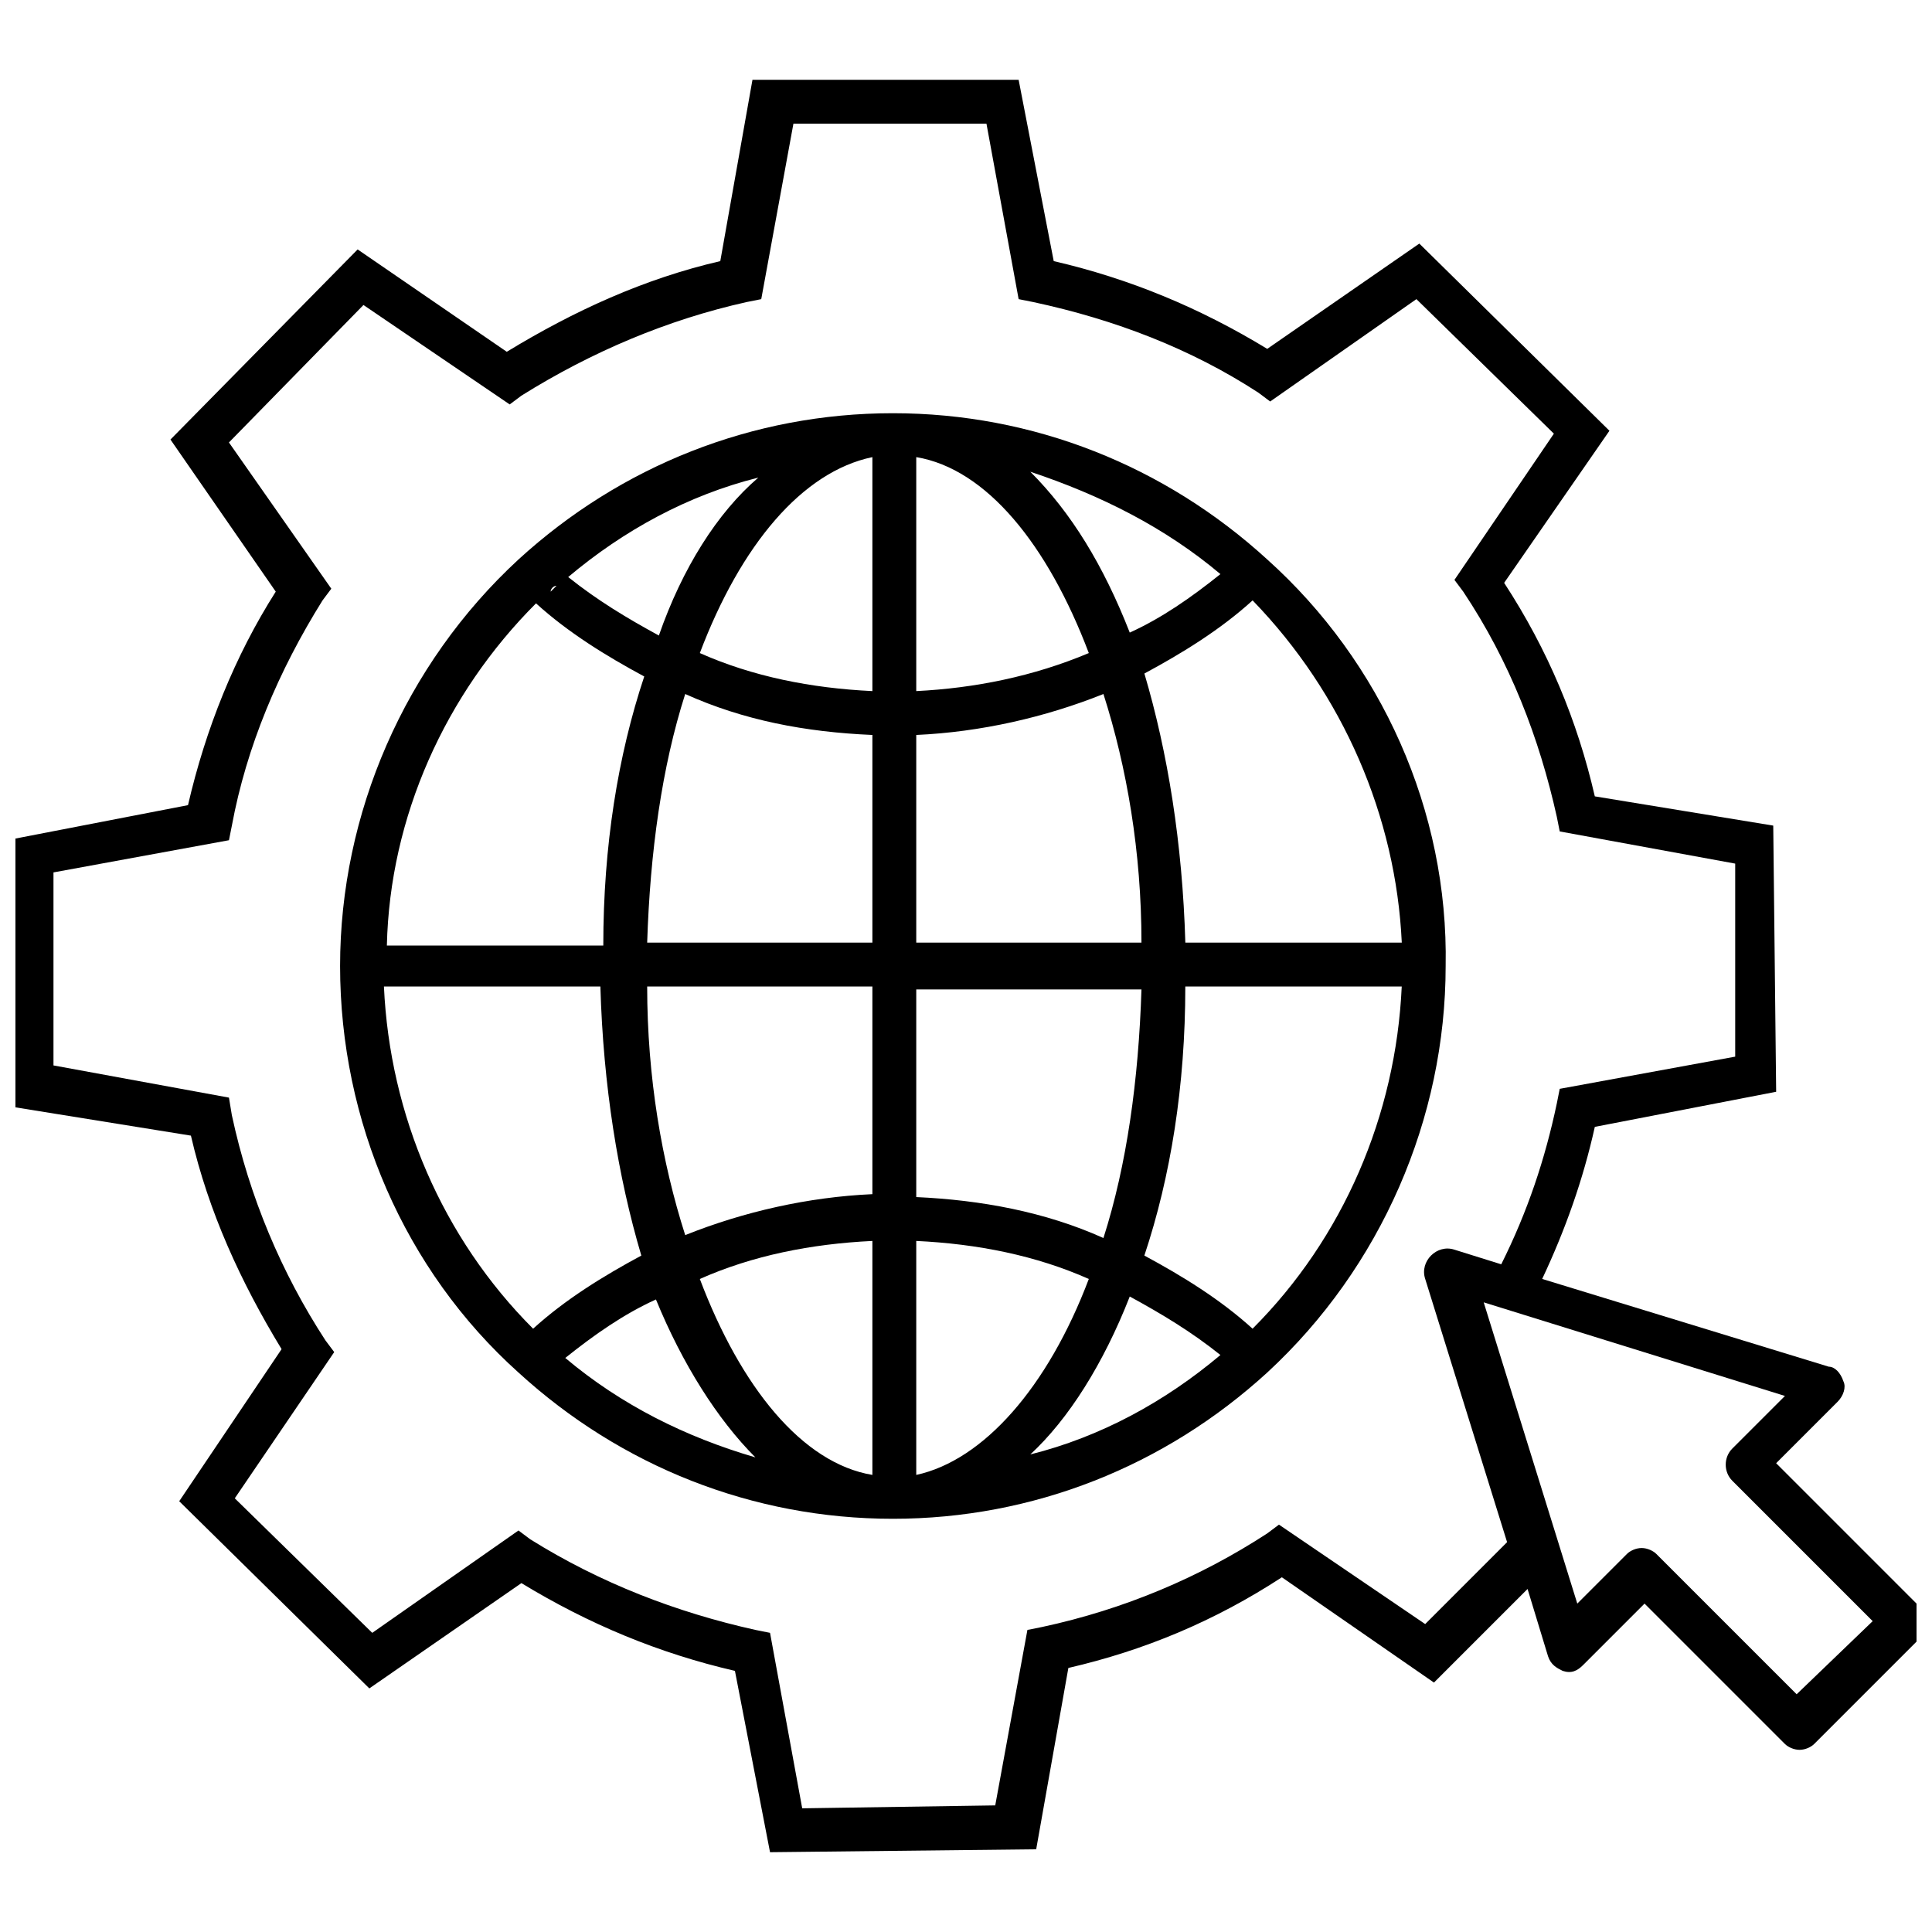 <?xml version="1.0" encoding="UTF-8"?>
<!-- Uploaded to: SVG Repo, www.svgrepo.com, Generator: SVG Repo Mixer Tools -->
<svg width="800px" height="800px" version="1.1" viewBox="144 144 512 512" xmlns="http://www.w3.org/2000/svg">
 <defs>
  <clipPath id="a">
   <path d="m148.09 165h503.81v470h-503.81z"/>
  </clipPath>
 </defs>
 <g clip-path="url(#a)">
  <path d="m651.9 568.97-37.203-37.203 16.277-16.277c1.551-1.551 2.324-3.875 1.551-5.426-0.773-2.324-2.324-3.875-3.875-3.875l-75.957-23.254c6.199-13.176 10.852-26.352 13.953-40.305l48.055-9.301-0.773-70.535-47.285-7.75c-4.652-20.152-12.402-38.754-24.027-56.582l27.902-40.305-50.383-49.605-40.305 27.902c-17.828-10.852-36.43-18.602-56.582-23.254l-9.301-48.055h-70.535l-8.527 48.055c-20.152 4.652-38.754 13.176-56.582 24.027l-39.523-27.125-49.605 50.383 27.902 40.305c-10.852 17.051-18.602 36.43-23.254 56.582l-48.055 9.301 0.773 70.535 48.055 7.746c4.652 20.152 13.176 38.754 24.027 56.582l-27.129 40.305 50.383 49.605 40.305-27.902c17.828 10.852 36.43 18.602 56.582 23.254l9.301 48.055 70.535-0.773 8.527-48.055c20.152-4.652 38.754-12.402 56.582-24.027l40.305 27.902 24.805-24.805 5.426 17.828c0.773 2.324 2.324 3.102 3.875 3.875 2.324 0.773 3.875 0 5.426-1.551l16.277-16.277 37.203 37.203c0.773 0.773 2.324 1.551 3.875 1.551 1.551 0 3.102-0.773 3.875-1.551l27.902-27.902c1.551-3.102 1.551-6.977-0.777-9.301zm-130.21 5.426-38.754-26.352-3.102 2.324c-17.828 11.625-37.98 20.152-59.684 24.805l-3.875 0.773-8.527 46.504-51.156 0.773-8.527-46.504-3.875-0.773c-20.926-4.652-41.078-12.402-59.684-24.027l-3.102-2.324-38.754 27.129-36.43-35.652 26.352-38.754-2.324-3.102c-11.625-17.828-20.152-37.98-24.805-59.684l-0.766-4.652-46.504-8.527v-51.156l46.504-8.527 0.773-3.875c3.875-20.926 12.402-41.078 24.027-59.68l2.324-3.102-27.129-38.754 35.652-36.43 38.754 26.352 3.102-2.324c18.602-11.625 38.754-20.152 59.684-24.805l3.875-0.773 8.527-46.504h51.156l8.527 46.504 3.875 0.773c21.703 4.652 41.855 12.402 59.684 24.027l3.102 2.324 38.754-27.129 36.43 35.652-26.352 38.754 2.324 3.102c12.402 18.602 20.152 38.754 24.805 59.684l0.773 3.875 46.504 8.527v51.156l-46.504 8.527-0.773 3.875c-3.102 14.727-7.75 28.68-14.727 42.629l-12.402-3.875c-2.324-0.773-4.652 0-6.199 1.551-1.551 1.551-2.324 3.875-1.551 6.199l21.703 69.758zm98.438 18.602-37.203-37.203c-0.773-0.773-2.324-1.551-3.875-1.551s-3.102 0.773-3.875 1.551l-13.176 13.176-24.805-79.836 79.836 24.805-13.953 13.949c-2.324 2.324-2.324 6.199 0 8.527l37.203 37.203z"/>
 </g>
 <path d="m479.83 292.26c-27.129-24.805-62.008-38.754-99.211-38.754s-72.082 13.953-99.211 38.754c-30.23 27.902-47.281 67.434-47.281 107.74 0 41.078 17.051 80.609 47.281 107.74 27.129 24.805 62.008 38.754 99.211 38.754s72.082-13.953 99.211-38.754c30.23-27.902 47.281-67.434 47.281-107.74 0.773-41.082-17.051-80.609-47.281-107.74zm35.656 101.54h-57.359c-0.773-26.352-4.652-50.383-10.852-71.309 10.078-5.426 20.152-11.625 28.68-19.379 24.027 24.805 37.98 57.359 39.531 90.688zm-128.67-128.66c18.602 3.102 34.879 23.254 45.73 51.93-14.727 6.199-30.23 9.301-45.73 10.078zm-11.625 0v62.008c-16.277-0.773-31.777-3.875-45.73-10.078 10.852-28.676 27.129-48.055 45.73-51.93zm0 73.633v55.031h-59.684c0.773-24.027 3.875-46.504 10.078-65.883 15.5 6.977 31.777 10.078 49.605 10.852zm0 66.66v55.031c-17.051 0.773-34.105 4.652-49.605 10.852-6.199-19.379-10.078-41.855-10.078-65.883zm0 67.43v62.008c-18.602-3.102-34.879-23.254-45.73-51.93 13.953-6.199 29.453-9.301 45.73-10.078zm-31.004 57.359c-18.602-5.426-35.652-13.953-50.383-26.352 7.75-6.199 15.5-11.625 24.027-15.5 6.981 17.047 16.281 31.773 26.355 41.852zm42.629 4.648v-62.008c16.277 0.773 31.777 3.875 45.73 10.078-10.852 28.68-27.902 48.055-45.73 51.93zm56.582-47.281c8.527 4.652 16.277 9.301 24.027 15.5-14.727 12.402-31.777 21.703-50.383 26.352 10.078-9.297 19.383-24.023 26.355-41.852zm-56.582-26.352v-55.031h59.684c-0.773 24.027-3.875 46.504-10.078 65.883-15.5-6.977-32.551-10.078-49.605-10.852zm0-67.434v-55.031c17.051-0.773 34.105-4.652 49.605-10.852 6.199 19.379 10.078 41.855 10.078 65.883zm80.609-97.66c-7.75 6.199-15.5 11.625-24.027 15.5-6.977-17.828-15.5-31.777-26.352-42.629 18.602 6.199 35.652 14.727 50.379 27.129zm-148.82 16.277c-8.527-4.652-16.277-9.301-24.027-15.5 14.727-12.402 31.777-21.703 50.383-26.352-10.852 9.297-20.152 24.023-26.355 41.852zm-27.129-13.176c-0.773 0.773-1.551 1.551-2.324 2.324l0.773-0.773c0-0.777 0.777-1.551 1.551-1.551zm-5.426 4.648c8.527 7.75 18.602 13.953 28.68 19.379-6.977 20.926-10.852 44.957-10.852 71.309h-57.355c0.773-34.105 15.5-66.66 39.527-90.688zm-40.305 101.54h57.359c0.773 26.352 4.652 50.383 10.852 71.309-10.078 5.426-20.152 11.625-28.68 19.379-24.027-24.031-37.98-56.586-39.531-90.688zm230.2 90.684c-8.527-7.75-18.602-13.953-28.68-19.379 6.977-20.926 10.852-44.957 10.852-71.309h57.355c-1.547 34.105-15.5 66.66-39.527 90.688z"/>
</svg>